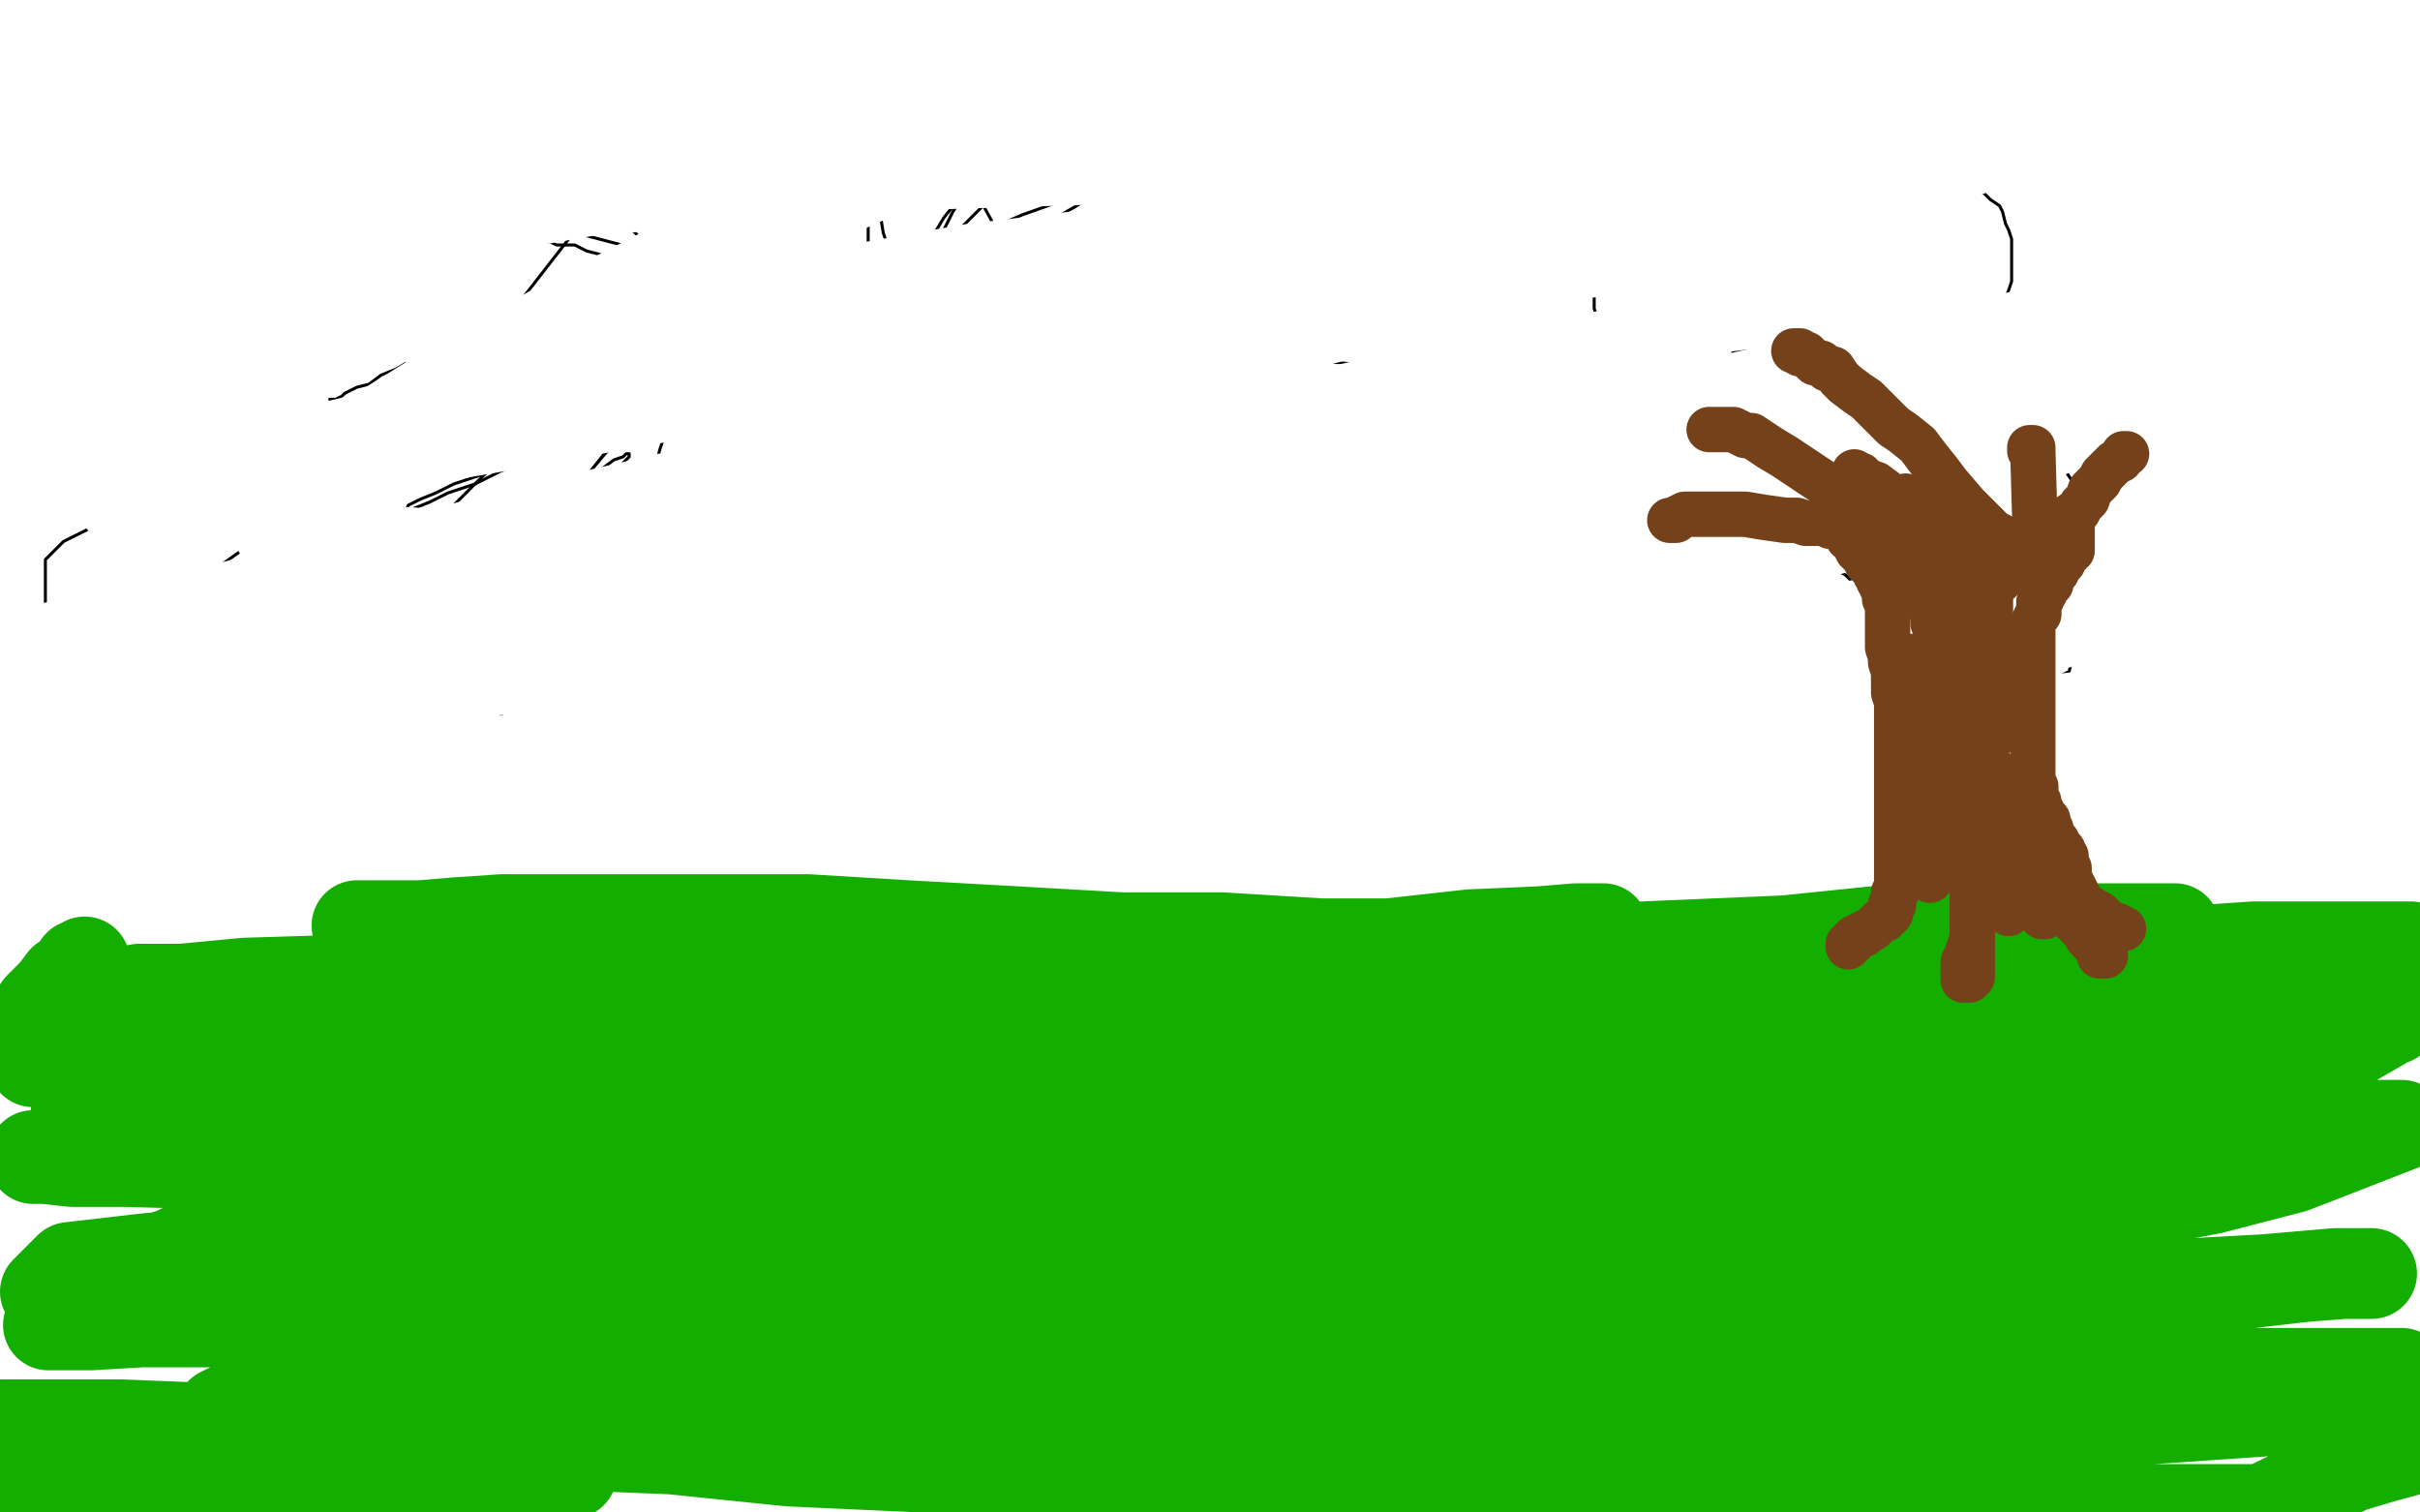 <?xml version="1.0" standalone="no"?>
<!DOCTYPE svg PUBLIC "-//W3C//DTD SVG 1.1//EN"
"http://www.w3.org/Graphics/SVG/1.1/DTD/svg11.dtd">

<svg width="800" height="500" version="1.1" xmlns="http://www.w3.org/2000/svg" xmlns:xlink="http://www.w3.org/1999/xlink" style="stroke-antialiasing: false"><desc>This SVG has been created on https://colorillo.com/</desc><rect x='0' y='0' width='800' height='500' style='fill: rgb(255,255,255); stroke-width:0' /><polyline points="278,118 278,119 278,119 278,120 278,120 278,121 278,121 278,122 278,122 278,123 278,123 278,125 278,125 278,127 278,127 278,129 278,129 279,131 279,131 279,132 279,132 279,135 279,136 279,137 279,138 279,139 279,140" style="fill: none; stroke: #000000; stroke-width: 1; stroke-linejoin: round; stroke-linecap: round; stroke-antialiasing: false; stroke-antialias: 0; opacity: 1.0"/>
<polyline points="296,119 296,120 296,120 296,121 296,121 296,122 296,122 296,123 296,123 296,124 296,124 296,126 296,126 296,127 296,127 296,129 296,129 296,137 296,138 296,139 296,140 296,141 296,142" style="fill: none; stroke: #000000; stroke-width: 1; stroke-linejoin: round; stroke-linecap: round; stroke-antialiasing: false; stroke-antialias: 0; opacity: 1.0"/>
<polyline points="253,152 254,152 254,152 255,152 255,152 256,152 256,152 257,152 257,152 258,152 258,152 261,152 261,152 264,152 264,152 267,152 267,152 271,152 275,152 279,152 283,152 287,152 291,152 294,152 298,152 302,152 306,152 309,152 312,152 315,152 317,152 318,152 319,152 325,152 326,152 327,152 328,152 329,152 329,153 329,154 329,155 329,157 328,158 328,160 328,161 327,171 326,173 326,174 325,175 325,176 324,177 324,178 323,178 323,179 322,180 321,180 320,181 319,182 318,182 317,183 315,183 314,183 313,183 312,183 311,183 309,183 308,183 307,183 306,183 305,183 304,183 303,183 302,183 301,183 299,183 297,183 296,183 294,182 293,182 291,182 283,180 281,179 280,179 280,178 279,178 278,178 277,177 276,176 276,175 275,175 274,174 274,173 273,173 272,172 271,171 270,169 269,169 269,168 268,168 268,167 267,166 267,165 266,165 265,164 264,163 264,162 263,161 262,161 262,160 261,159 260,159 260,158 259,158 258,157 258,156 257,155 257,154 256,154 256,153 253,150 252,150 252,149" style="fill: none; stroke: #000000; stroke-width: 1; stroke-linejoin: round; stroke-linecap: round; stroke-antialiasing: false; stroke-antialias: 0; opacity: 1.0"/>
<polyline points="296,281 296,282 296,282 296,283 296,283 296,285 296,285 296,288 296,288 296,289 296,289 296,291 296,291 296,293 296,293 296,296 296,296 296,298 296,298 295,300 295,300 294,302 294,302 293,303 293,303 293,305 292,305 292,304 292,303 293,301 293,299 294,297 296,295 296,294 298,292 299,290 301,289 302,288 304,287 306,286 307,286 308,286 309,286 311,288 312,290 313,291 314,294 314,296 314,297 314,298 314,299 314,300 314,301 314,302 315,299 317,296 319,295 321,293 324,292 329,290 331,289 333,289 335,289 337,289 339,290 342,292 343,294 344,296 344,298 344,300 344,301 344,302 344,303 343,303 343,304 342,304 342,305 341,305 340,305 339,305" style="fill: none; stroke: #000000; stroke-width: 1; stroke-linejoin: round; stroke-linecap: round; stroke-antialiasing: false; stroke-antialias: 0; opacity: 1.0"/>
<polyline points="374,305 374,306 374,306 373,306 373,306 372,306 372,306 371,306 371,306 369,306 369,306 368,306 368,306 366,306 366,306 364,306 364,306 362,305 362,305 360,305 360,305 359,304 359,304 358,303 357,303 357,302 357,301 357,300 357,298 359,297 359,296 366,288 367,288 369,288 370,288 371,288 373,289 374,292 375,293 375,295 376,297 377,299 377,301 377,302 377,303 377,305 377,306 376,307 375,307 375,308 374,308 373,308 372,308 371,308 370,308 368,306 367,305 366,305 366,304 365,304 365,303 365,302 365,301" style="fill: none; stroke: #000000; stroke-width: 1; stroke-linejoin: round; stroke-linecap: round; stroke-antialiasing: false; stroke-antialias: 0; opacity: 1.0"/>
<polyline points="389,292 389,293 389,293 389,294 389,294 389,302 389,302 389,303 389,303 389,305 389,305 389,306 389,306 389,307 389,307 389,306 389,305 389,303 390,301 391,300 391,299 392,298 393,298 394,297 395,297 396,297 397,297 398,297 399,299 402,301 403,302 404,304 405,306 406,307 406,309 406,311 406,312 406,315 406,314 406,313" style="fill: none; stroke: #000000; stroke-width: 1; stroke-linejoin: round; stroke-linecap: round; stroke-antialiasing: false; stroke-antialias: 0; opacity: 1.0"/>
<polyline points="435,269 435,270 435,270 435,271 435,271 435,272 435,272 435,275 435,275 436,279 436,279 438,284 438,284 438,288 438,288 438,309 438,309" style="fill: none; stroke: #000000; stroke-width: 1; stroke-linejoin: round; stroke-linecap: round; stroke-antialiasing: false; stroke-antialias: 0; opacity: 1.0"/>
<polyline points="427,307 428,307 428,307 429,307 429,307 432,307 432,307 434,307 434,307 436,307 436,307 439,307 439,307 440,307 440,307 442,307 442,307 444,307 444,307 445,307 445,307 446,307 446,307 447,307 447,307 448,307 449,307 450,307 452,307 453,307 454,307" style="fill: none; stroke: #000000; stroke-width: 1; stroke-linejoin: round; stroke-linecap: round; stroke-antialiasing: false; stroke-antialias: 0; opacity: 1.0"/>
<polyline points="458,306 458,307 458,307 458,308 458,308 458,310 458,310 458,313 458,313 458,315 458,315 458,318 458,318 460,320 460,320 461,322 461,322 466,326 467,326 469,326 469,325 470,324 472,323 474,322 475,320 476,320 476,321 476,322 476,324 476,328 476,333 476,339 475,344 474,350 473,354 471,360 468,365 466,368 465,371 462,374 461,375 460,376 459,376 458,376 457,375 455,373 453,370 452,368 451,366 450,364 449,362 449,360 449,358 449,356" style="fill: none; stroke: #000000; stroke-width: 1; stroke-linejoin: round; stroke-linecap: round; stroke-antialiasing: false; stroke-antialias: 0; opacity: 1.0"/>
<polyline points="437,304 436,304 436,304 436,305 436,305 436,306 436,306 436,307 436,307 436,308 436,309 436,310 436,311 436,312 436,314 436,315 436,317 436,318 436,319 436,320 436,321 436,322 436,323 436,324 436,325" style="fill: none; stroke: #000000; stroke-width: 1; stroke-linejoin: round; stroke-linecap: round; stroke-antialiasing: false; stroke-antialias: 0; opacity: 1.0"/>
<polyline points="426,310 428,309 428,309 430,309 430,309 431,309 431,309 432,309 432,309 433,309 433,309 433,308 433,308 434,308 434,308 435,308 435,308 436,308 436,308 437,308 438,308 439,308 440,308 441,308 442,308 443,308 444,308 445,308 446,308 447,308 448,308 449,308 450,308 451,308 452,308 453,308 454,308" style="fill: none; stroke: #000000; stroke-width: 1; stroke-linejoin: round; stroke-linecap: round; stroke-antialiasing: false; stroke-antialias: 0; opacity: 1.0"/>
<polyline points="252,205 253,205 253,205 254,205 254,205 255,205 255,205 256,205 256,205 257,205 257,205 259,205 259,205 260,205 260,205 262,205 262,205 264,205 264,205 267,205 267,205 270,205 270,205 274,205 278,205 282,205 287,204 291,204 295,203 299,203 302,203 305,203 307,203 310,203 313,202 315,202 316,202 318,202 320,201 322,201 324,200 326,200 328,199 330,199 333,198 336,198 338,197 340,196 341,195 343,194 344,193 345,193 347,192 348,190 350,189 351,188 352,186 354,184 359,172 361,167 362,165 363,162 363,159 364,156 365,153 365,148 365,145 365,143 364,139 363,137 361,133 360,129 358,126 355,123 352,117 350,115 348,113 346,110 344,109 342,107 339,105 337,103 335,102 333,101 329,99 326,97 323,96 320,95 316,93 313,93 310,91 307,90 303,89 298,88 294,88 290,88 284,88 280,88 276,88 272,88 269,88 265,88 263,89 260,90 252,95 251,96 249,98 246,99 245,102 243,104 240,107 237,111 235,113 233,117 231,119 229,122 226,126 224,129 223,131 222,134 221,139 220,142 219,146 218,149 217,154 216,158 216,161 216,164 215,167 215,169 215,172 215,174 215,176 215,178 215,180 216,182 216,183 216,186 221,194 223,196 224,198 226,199 227,201 228,202 230,204 232,206 234,208 236,210 238,211 240,212 241,213 242,214 243,214 245,214 247,214 249,215 251,216 253,216 256,216 257,217 259,217 260,217 261,217 262,217 262,216 263,216 264,215 266,214 269,213 271,212 272,210 274,210" style="fill: none; stroke: #000000; stroke-width: 1; stroke-linejoin: round; stroke-linecap: round; stroke-antialiasing: false; stroke-antialias: 0; opacity: 1.0"/>
<polyline points="244,123 243,123 243,123 242,123 242,123 241,123 241,123 240,123 240,123 239,123 239,123 236,123 236,123 233,123 233,123 230,123 230,123 226,123 226,123 223,123 223,123 219,123 219,123 215,123 210,124 207,125 192,132 187,135 184,138 179,142 174,144 168,148 165,153 160,157 155,162 150,167 147,172 143,176 138,183 136,186 133,191 131,195 129,198 129,201 128,203 127,205 127,207 126,209" style="fill: none; stroke: #000000; stroke-width: 1; stroke-linejoin: round; stroke-linecap: round; stroke-antialiasing: false; stroke-antialias: 0; opacity: 1.0"/>
<polyline points="235,113 235,112 235,112 234,112 234,112 223,109 223,109 218,108 218,108 213,108 213,108 207,107 207,107 202,107 202,107 197,107 197,107 191,106 191,106 185,106 185,106 181,106 177,106 174,106 170,106 167,106 164,107 160,108 155,110 151,113 146,114 140,117 136,119 131,122 126,124 122,127 118,128 116,129 114,130 113,131 111,132 110,132 109,132" style="fill: none; stroke: #000000; stroke-width: 1; stroke-linejoin: round; stroke-linecap: round; stroke-antialiasing: false; stroke-antialias: 0; opacity: 1.0"/>
<polyline points="234,106 235,106 235,106 236,106 236,106 236,105 236,105 236,104 236,104 235,104 234,104 233,102 231,101 229,99 224,97 221,95 216,91 212,89 207,88 203,86 198,84 194,83 190,81 186,81 184,81 182,80 181,80 178,80 176,79 174,79 171,79 168,79 166,79 163,79 160,79 158,79 155,80 153,81 151,81 150,81 148,81 141,83 140,83" style="fill: none; stroke: #000000; stroke-width: 1; stroke-linejoin: round; stroke-linecap: round; stroke-antialiasing: false; stroke-antialias: 0; opacity: 1.0"/>
<polyline points="269,96 268,96 268,96 267,96 267,96 267,95 267,95 266,94 266,94 265,93 265,93 263,91 263,91 261,89 261,89 257,85 257,85 253,81 253,81 248,76 240,71 234,66 228,61 222,56 216,51 211,48 208,44 203,42 200,40 196,38 194,37 191,36 189,35 185,33 183,33 181,33 179,32 177,31 175,31 174,30 172,30 171,29 170,29 169,29 168,29" style="fill: none; stroke: #000000; stroke-width: 1; stroke-linejoin: round; stroke-linecap: round; stroke-antialiasing: false; stroke-antialias: 0; opacity: 1.0"/>
<polyline points="287,88 287,87 287,87 287,86 287,86 287,85 287,85 287,82 287,82 287,79 287,79 287,76 287,76 287,70 287,70 288,67 288,67 290,62 290,62 291,57 291,57 294,54 294,54 295,50 295,50 297,46 298,44 301,41 302,40 304,39 305,38 306,38 307,38 307,37 307,36 308,36 308,35" style="fill: none; stroke: #000000; stroke-width: 1; stroke-linejoin: round; stroke-linecap: round; stroke-antialiasing: false; stroke-antialias: 0; opacity: 1.0"/>
<polyline points="311,76 311,77 311,77 311,78 311,78 311,79 311,79 311,80 311,80 311,81 311,81 311,82 311,82 311,83 311,84" style="fill: none; stroke: #000000; stroke-width: 1; stroke-linejoin: round; stroke-linecap: round; stroke-antialiasing: false; stroke-antialias: 0; opacity: 1.0"/>
<polyline points="311,89 311,88 311,88 311,87 311,87 312,85 312,85 312,84 312,84 314,82 314,82 315,78 315,78 321,72 321,72 325,68 325,68 331,65 331,65 336,62 336,62 342,59 347,56 353,53 358,51 364,50 369,50 372,50 375,50 377,50 380,50 381,50 382,50 383,50 384,50 385,50" style="fill: none; stroke: #000000; stroke-width: 1; stroke-linejoin: round; stroke-linecap: round; stroke-antialiasing: false; stroke-antialias: 0; opacity: 1.0"/>
<polyline points="323,95 324,95 324,95 325,93 325,93 327,92 327,92 328,92 328,92 329,91 329,91 330,91 330,91 333,90 333,90 334,88 334,88 337,87 337,87 341,86 341,86 346,84 346,84 352,82 352,82 359,80 359,80 365,78 373,77 380,76 386,75 393,75 399,75 403,75 406,75 408,75 409,75 411,75 413,75 414,75 415,75 416,75 417,75" style="fill: none; stroke: #000000; stroke-width: 1; stroke-linejoin: round; stroke-linecap: round; stroke-antialiasing: false; stroke-antialias: 0; opacity: 1.0"/>
<polyline points="345,104 344,104 344,104 344,105 344,105 345,105 345,105 346,105 346,105 348,104 351,103 355,101 360,100 365,99 370,99 375,98 382,98 389,98 395,98 402,98 409,98 414,98 419,98 422,99 425,100 426,101 428,101 429,101 430,101 431,101 432,101 433,101 434,101" style="fill: none; stroke: #000000; stroke-width: 1; stroke-linejoin: round; stroke-linecap: round; stroke-antialiasing: false; stroke-antialias: 0; opacity: 1.0"/>
<polyline points="355,115 356,115 356,115 358,115 358,115 361,115 361,115 367,115 367,115 375,115 375,115 384,115 384,115 396,116 396,116 408,117 408,117 419,118 419,118 431,119 431,119 444,120 444,120 456,122 456,122 467,122 467,122 478,123 487,124 495,126 502,128 507,130 511,130 513,131 513,132" style="fill: none; stroke: #000000; stroke-width: 1; stroke-linejoin: round; stroke-linecap: round; stroke-antialiasing: false; stroke-antialias: 0; opacity: 1.0"/>
<polyline points="358,124 359,124 359,124 361,124 361,124 364,124 364,124 367,124 367,124 371,125 371,125 376,125 376,125 382,125 382,125 390,126 390,126 397,126 397,126 405,128 405,128 415,129 415,129 425,131 425,131 435,134 435,134 442,136 449,138 456,141 460,143 464,144 467,145 469,147" style="fill: none; stroke: #000000; stroke-width: 1; stroke-linejoin: round; stroke-linecap: round; stroke-antialiasing: false; stroke-antialias: 0; opacity: 1.0"/>
<polyline points="355,121 356,121 356,121 357,121 357,121 360,121 360,121 362,121 362,121 366,122 366,122 372,123 372,123 377,124 377,124 384,125 384,125 392,126 392,126 399,127 399,127 403,128 403,128 408,128 408,128 410,128 412,128 411,128 410,128 409,127 406,125 401,122 397,121 391,118 385,116 380,113 376,112 373,110 370,110 367,109 365,109 365,108 364,108 364,107 365,107 366,106 369,105 372,105 377,104 381,103 386,102 390,102 393,102 395,102 396,102 395,102 394,102 393,102 392,102 388,102 382,102 376,102 369,102 360,102 340,101 340,100 341,98 344,97 348,96 351,93 357,90 364,87 371,84 378,82 383,80 387,79 390,79 389,79 388,79 386,79 382,80 378,82 371,84 364,85 356,86 349,87 342,88 334,88 327,88 320,88 316,88 314,88 314,87 314,86 315,86 317,83 321,81 325,78 331,74 338,71 369,60 370,60 369,60 366,61 362,64 356,68 349,72 342,76 333,80 325,83 318,85 312,87 308,87 305,87 304,87 304,86 304,85 305,83 306,80 309,77 312,72 316,67 318,63 321,59 324,56 325,53 326,52 326,51 326,52 325,52 324,54 322,58 319,64 315,70 312,76 307,82 303,86 300,89 298,89 296,89 296,88 295,87 294,85 293,80 292,77 291,71 290,67 288,61 286,56 284,50 283,47 283,45 282,43 281,43 281,44 280,46 278,50 277,54 276,62 276,68 275,71 275,74 275,73 275,72 275,71 275,69 269,58 267,55 264,52 263,50 261,49 259,49 258,48 257,48 256,48 255,49 254,51 254,54 254,57 254,61 254,64 255,68 257,71 258,74 260,76 261,77 263,79 264,79 265,80 266,81 266,80 266,79 265,78 264,75 262,72 259,68 254,63 248,59 242,55 235,52 224,49 217,47 209,46 201,46 194,46 181,46 182,46 184,47 189,49 193,51 199,53 206,55 215,58 223,60 233,62 242,64 249,66 255,68 258,70 259,70 258,70 257,70 255,70 252,70 248,70 241,70 233,70 223,70 213,70 202,70 193,70 184,70 177,70 170,70 166,70 164,70 165,70 168,72 172,72 179,74 236,89 248,91 256,94 266,96 272,98 273,100 274,100 273,100 272,100 270,100 267,100 264,100 258,100 252,100 245,100 234,100 226,100 217,101 207,102 199,103 194,104 189,105 188,107 187,107 188,107 190,107 194,107 199,107 206,107 211,107 218,107 223,107 228,107 230,107 231,107 232,107 231,107 230,108 228,108 195,121 184,124 175,127 165,130 157,133 150,136 144,138 140,141 138,141 139,141 141,140 145,138 151,136 156,133 163,131 171,129 178,127 185,125 190,124 196,123 200,123 202,123 203,123 202,123 202,124 199,126 198,129 193,134 187,138 180,143 174,147 166,153 159,157 150,160 144,163 139,165 135,167 134,169 133,169 133,170 134,170 135,170 137,168 142,166 148,163 157,160 165,156 174,152 182,148 191,144 198,141 205,138 211,135 214,134 216,133 215,133 215,134 214,134 213,137 209,141 205,145 200,150 195,156 188,162 182,167 175,172 171,176 165,180 161,182 159,185 158,185 159,185 160,183 163,181 168,178 171,174 175,171 180,167 185,163 189,160 195,156 199,155 203,152 206,151 207,150 208,150 208,151 206,153 205,156 202,160 199,163 196,167 192,171 190,173 187,175 183,176 182,178 181,178 181,177 181,176 182,174 185,169 187,165 191,161 195,156 199,151 202,147 206,144 210,140 212,138 214,136 216,134" style="fill: none; stroke: #000000; stroke-width: 1; stroke-linejoin: round; stroke-linecap: round; stroke-antialiasing: false; stroke-antialias: 0; opacity: 1.0"/>
<polyline points="386,261 386,260 386,260 386,259 386,259 386,258 386,258 386,256 386,256 386,253 386,253 386,249 386,249 385,245 385,245 384,241 384,241 383,236 383,236 381,232 381,232 380,230 380,230 380,227 380,227 378,225 377,224 375,222 374,221 372,220 368,219 366,217 363,215 360,215 358,213 355,212 354,211 354,210 353,210 352,210 352,211" style="fill: none; stroke: #000000; stroke-width: 1; stroke-linejoin: round; stroke-linecap: round; stroke-antialiasing: false; stroke-antialias: 0; opacity: 1.0"/>
<polyline points="348,226 347,226 347,226 347,225 347,225 347,224 347,224 347,223 347,223 347,222 347,222 347,221 347,221 347,220 347,220 347,219 347,219 347,218 347,218 346,216 346,216 346,213 346,213 345,210 344,208 343,206 343,205 343,203 342,203 342,202 342,201 343,201 344,201 346,201 348,201 349,201 351,201 354,201 356,201 358,201 360,201 362,201 364,201 365,202 366,202 367,202 368,202 369,202 369,203 368,203 366,204 364,206 363,207 361,209 359,210 357,212 356,213 354,214 352,215 351,216 350,217 349,218 348,218 348,219 347,219 346,219 346,220 346,221 346,222 345,222" style="fill: none; stroke: #000000; stroke-width: 1; stroke-linejoin: round; stroke-linecap: round; stroke-antialiasing: false; stroke-antialias: 0; opacity: 1.0"/>
<polyline points="588,287 588,286 588,286 588,285 588,285 587,285 587,285 586,284 586,284 584,282 584,282 582,280 582,280 579,277 579,277 577,274 577,274 576,272 576,272 574,269 574,269 573,266 573,266 571,262 571,262 571,258 571,255 571,252 571,249 573,247 574,244 577,242 580,240 583,237 588,235 591,233 596,231 600,229 605,226 610,225 614,223 618,220 622,218 627,216 631,213 635,210 638,208 641,205 643,203 646,199 648,197 650,194 651,191 653,187 655,184 655,181 655,179 655,177 655,175 655,173 655,170 654,168 653,166 651,163 650,160 649,158 648,156 645,154 644,153 643,152 642,152 641,151 640,151 637,151 636,151 633,151 630,151 627,152 625,153 622,154 619,155 616,156 615,157 613,158 611,159 610,159 609,160 607,161 606,161 606,162 605,163 604,163 604,164 604,165 603,167 602,168 601,169 601,171 600,173 600,175 600,176 600,178 601,181 602,182 604,185 606,188 610,190 613,193 617,194 620,196 623,198 628,200 632,201 637,203 640,204 644,206 647,207 651,208 653,209 656,211 658,212 662,215 665,217 669,221 673,226 675,229 678,232 680,236 682,240 682,243 682,246 682,249 680,251 679,252 677,254 675,255 673,256 670,258 665,258 662,258 658,258 653,258 647,258 642,258 636,256 631,255 623,252 618,250 609,247 603,244 596,240 592,238 588,235 586,233 584,231 583,228 582,227 582,225 582,222 582,220 582,217 582,214 584,211 585,207 586,204 587,200 589,195 590,189 590,184 589,173 587,168 584,161 580,157 577,152 572,147 569,143 564,138 558,134 553,129 547,124 541,120 536,115 532,111 529,107 528,105 527,102 527,100 527,98 527,95 528,93 529,91 532,89 535,85 540,81 545,77 551,73 557,70 563,66 570,62 577,59 583,56 590,54 596,52 603,50 607,49 612,49 617,49 620,49 624,50 627,51 632,52 635,53 639,55 643,57 646,59 651,60 654,63 656,64 658,66 661,68 662,70 663,74 664,76 665,79 665,82 665,85 665,89 665,93 664,96 662,101 660,104 658,107 656,110 653,111 651,113 648,114 645,115 641,116 637,116 633,116 627,116 622,116 618,116 612,116 605,116 600,116 592,116 585,116 578,116 570,117 563,117 555,119 548,120 543,121 539,123 536,125 532,126 529,128 527,130 524,132 522,133 520,136 518,138 516,140 515,142 514,145 514,146 513,148 513,150 513,152 513,155 513,157 513,159 513,162 513,165 513,169 514,172 516,175 518,178 519,179 522,181 524,181 526,181 529,181 531,181 534,181 537,181 542,180 547,178 553,175 560,172 566,169 573,166 579,163 586,160 591,156 595,153 599,151 602,149 604,147 608,145 610,143 612,140 616,138 617,135 620,134 621,133 622,132 625,131 626,130 629,130 631,129 633,129 636,129 639,129 642,129 645,129 648,130 651,131 654,132 657,134 661,136 665,138 669,140 672,143 676,146 678,149 681,152 683,156 685,159 687,162 687,165 688,168 688,174 688,177 689,181 690,186 691,189 692,192 692,194 692,196 692,198 692,201 692,203 692,206 692,208 690,211 689,213 687,216 685,218 684,222 682,223 679,225 676,226 672,227 666,228 659,228 651,228 642,228 633,229 628,229 625,231 624,232 623,234 622,236 621,238 621,240 621,243 621,245 621,248 621,251 623,254 624,256 625,259 627,264 628,268 631,273 633,279 635,283 639,288 642,293 646,297 648,300 652,303 654,304 656,306 659,307 662,309 665,310 669,312 673,314 677,316 681,318 683,320 684,322 686,323 687,326 688,328 689,330 690,333 690,335 690,338 689,341 687,344 687,346 684,348 682,350 680,351 676,353 672,354 668,356 661,358 655,360 650,362 647,364 644,365 642,367 640,367 639,367" style="fill: none; stroke: #000000; stroke-width: 1; stroke-linejoin: round; stroke-linecap: round; stroke-antialiasing: false; stroke-antialias: 0; opacity: 1.0"/>
<polyline points="45,424 45,425 45,425 45,424 45,424 45,423 45,423 45,422 45,422 46,419 46,419 47,417 47,417 48,414 48,414 50,411 50,411 51,408 52,404 54,401 55,399 55,397 56,395 57,395 57,394 57,395 59,397 60,398 61,400 62,402 63,403 64,405 66,408 67,410 67,411 68,413 69,415 69,416 70,417 71,419 72,419 73,420 73,421 74,421 74,422 74,423 75,423" style="fill: none; stroke: #000000; stroke-width: 1; stroke-linejoin: round; stroke-linecap: round; stroke-antialiasing: false; stroke-antialias: 0; opacity: 1.0"/>
<polyline points="55,392 55,391 55,391 55,389 55,389 55,388 55,388 55,387 55,387 55,385 55,385 55,382 55,382 55,379 55,379 55,375 55,375 55,371 55,371 55,367 55,367 55,364 55,364 55,361 55,361 54,359 54,357 54,356 54,355" style="fill: none; stroke: #000000; stroke-width: 1; stroke-linejoin: round; stroke-linecap: round; stroke-antialiasing: false; stroke-antialias: 0; opacity: 1.0"/>
<polyline points="39,352 40,352 40,352 41,352 41,352 42,352 42,352 44,352 44,352 47,352 47,352 49,352 49,352 52,352 52,352 55,352 55,352 58,352 58,352 63,353 63,353 66,353 66,353 69,353 69,353 71,353 71,353 73,353 74,353 75,353 76,353 77,353 78,353 77,353" style="fill: none; stroke: #000000; stroke-width: 1; stroke-linejoin: round; stroke-linecap: round; stroke-antialiasing: false; stroke-antialias: 0; opacity: 1.0"/>
<polyline points="51,346 51,344 51,344 45,308 47,307 48,307 50,307 52,307 54,307 56,307 58,307 60,307 62,308 64,309 66,310 67,312 69,313 70,314 72,316 72,317 74,319 74,320 75,321 76,322 76,323 76,324 76,325 76,326 76,328 76,330 76,331 76,333 75,334 74,337 73,338 73,339 72,341 71,342 71,343 69,345 68,347 67,347 66,347 65,347 64,347 63,347 62,347 59,347 57,347 55,347 54,347 51,347 49,346 46,345 45,345 44,345 44,344 44,343" style="fill: none; stroke: #000000; stroke-width: 1; stroke-linejoin: round; stroke-linecap: round; stroke-antialiasing: false; stroke-antialias: 0; opacity: 1.0"/>
<polyline points="54,330 55,330 55,330 56,330 56,330 57,330 57,330 58,330 58,330 59,330 59,330 60,330 60,330 61,330 61,330 62,330 62,330 63,330 63,330 64,330 65,330 66,330 67,330 68,330 69,330 68,330" style="fill: none; stroke: #000000; stroke-width: 1; stroke-linejoin: round; stroke-linecap: round; stroke-antialiasing: false; stroke-antialias: 0; opacity: 1.0"/>
<polyline points="56,320 57,320 57,320 58,320 58,320" style="fill: none; stroke: #000000; stroke-width: 1; stroke-linejoin: round; stroke-linecap: round; stroke-antialiasing: false; stroke-antialias: 0; opacity: 1.0"/>
<circle cx="65.5" cy="320.5" r="0" style="fill: #000000; stroke-antialiasing: false; stroke-antialias: 0; opacity: 1.0"/>
<polyline points="64,321 64,320 64,320 63,320 63,320 63,319 63,319 62,319 62,319 62,318 62,318 62,317 62,317 63,317 63,317 64,317" style="fill: none; stroke: #000000; stroke-width: 1; stroke-linejoin: round; stroke-linecap: round; stroke-antialiasing: false; stroke-antialias: 0; opacity: 1.0"/>
<polyline points="45,309 45,308 45,308 45,307 45,307 45,306 45,306 45,305 45,305 45,304 45,304 45,302 45,302 45,301 45,301 45,300 45,300 45,299 45,299 45,297 45,297 45,296 45,295 45,294 46,294 46,293 47,293 47,292 48,292 48,291 49,291 50,291 51,291 52,291 54,291 54,292 55,292 57,292 58,293 59,293 60,294 61,295 62,296 63,297 64,298 64,299 65,299 65,300 66,301 67,302 67,303 67,304 67,305 67,306 67,307 67,308" style="fill: none; stroke: #000000; stroke-width: 1; stroke-linejoin: round; stroke-linecap: round; stroke-antialiasing: false; stroke-antialias: 0; opacity: 1.0"/>
<polyline points="65,308 66,308 66,308 67,308 67,308 68,308 68,308 69,308 69,308 70,308 70,308 71,308 71,308 73,308 73,308 74,308 74,308 76,308 77,308 78,308 79,308 80,308 81,308 81,309 82,309 82,310 82,311 82,312 81,312 80,313 79,313 78,313 77,314 75,314 74,314 73,314 72,314 71,314 70,314 69,314 68,314 67,314" style="fill: none; stroke: #000000; stroke-width: 1; stroke-linejoin: round; stroke-linecap: round; stroke-antialiasing: false; stroke-antialias: 0; opacity: 1.0"/>
<polyline points="53,318 54,318 54,318 58,318 58,318 57,321 56,321 56,322" style="fill: none; stroke: #000000; stroke-width: 1; stroke-linejoin: round; stroke-linecap: round; stroke-antialiasing: false; stroke-antialias: 0; opacity: 1.0"/>
<polyline points="42,352 42,351 42,351 41,351 41,351 40,350 40,350 40,349 40,349 39,348 39,348 37,347 37,347 36,345 36,345 34,343 34,343 33,341 33,341 30,338 30,338 28,336 28,336 25,333 25,333 23,330 23,330 21,327 19,325 17,322 16,321 15,319 14,318" style="fill: none; stroke: #000000; stroke-width: 1; stroke-linejoin: round; stroke-linecap: round; stroke-antialiasing: false; stroke-antialias: 0; opacity: 1.0"/>
<polyline points="74,354 74,353 74,353 74,352 74,352 76,350 76,350 78,349 78,349 80,346 80,346 82,344 82,344 85,341 85,341 88,337 88,337 91,334 91,334 95,330 95,330 100,325 100,325 103,322 103,322 107,318 107,318 109,316 113,314 114,313 115,313 114,313" style="fill: none; stroke: #000000; stroke-width: 1; stroke-linejoin: round; stroke-linecap: round; stroke-antialiasing: false; stroke-antialias: 0; opacity: 1.0"/>
<polyline points="56,372 56,371 56,371 56,370 56,370 55,369 55,369 55,368 55,368 55,366 55,366 55,365 55,365 55,363 55,363 55,361 55,361 55,359 55,359 55,358 55,358 55,357 55,357 55,355 55,355 55,354" style="fill: none; stroke: #000000; stroke-width: 1; stroke-linejoin: round; stroke-linecap: round; stroke-antialiasing: false; stroke-antialias: 0; opacity: 1.0"/>
<polyline points="263,259 262,259 262,259 261,259 261,259 258,259 258,259 254,259 254,259 249,258 249,258 241,258 234,258 226,258 218,259 210,260 204,261 198,264 193,267 190,270 186,272 184,276 182,279 181,282 180,286 179,290 179,294 178,298 178,303 178,307 178,311 178,315 178,318 178,322 178,325 178,328 179,331 180,334 181,338 183,341 184,344 186,347 188,350 189,353 191,355 192,357 194,360 195,362 197,364 198,366 199,368 200,370 200,371 200,373 200,374 199,375 198,376 195,376" style="fill: none; stroke: #000000; stroke-width: 1; stroke-linejoin: round; stroke-linecap: round; stroke-antialiasing: false; stroke-antialias: 0; opacity: 1.0"/>
<polyline points="105,361 103,357 103,357 103,354 103,354 102,351 102,351 102,347 102,347 102,341 102,341 103,335 103,335 107,326 107,326 111,318 111,318 115,309 115,309 121,299 121,299 127,289 127,289 134,281 134,281 140,271 140,271 148,262 153,255 160,247 164,240 167,234 169,227 170,220 170,215 170,209 169,204 168,198 164,192 161,189 156,184 152,180 147,177 141,174 135,171 128,169 121,168 113,167 105,167 97,165 88,165 80,165 71,166 63,167 55,169 46,170 38,172 31,174 25,177 21,179 17,183 15,185 15,188 15,193 15,196 15,200 18,202 21,205 24,206 30,207 35,207 45,203 55,199 70,189 84,179 109,160 126,146 141,132 159,114 174,97 188,79 201,63 212,50 221,40 230,31 238,23 245,17 251,12 257,8 262,6 265,6 267,6 271,6 274,9 279,13 286,19 296,29 306,41 318,55 330,77 340,97 348,115 353,132 356,147 357,160 357,171 354,179 351,184 347,186 342,186 335,182 325,175 308,163 285,147 263,127 234,101 205,72 181,46 152,17" style="fill: none; stroke: #000000; stroke-width: 1; stroke-linejoin: round; stroke-linecap: round; stroke-antialiasing: false; stroke-antialias: 0; opacity: 1.0"/>
<polyline points="268,192 270,190 270,190 269,190 269,190 268,190 268,190 266,189 266,189 259,189 259,189 248,187 248,187 230,187 230,187 211,187 211,187 178,187 178,187 155,184 155,184 125,182 125,182 107,181 107,181 96,177 92,175 91,173 91,171 96,166 108,154 130,140 159,122 196,102 233,83 275,64 311,48 342,36 362,29 373,25 378,23 377,23 376,23 371,24 359,29 337,34 305,42 265,52 217,59 172,67 124,74 82,80 54,83 42,84 40,84 42,82 180,35 247,14 416,18 21,55 23,54 30,51 58,44 98,35 162,20 224,6 181,48 31,81 40,79 59,77 101,71 156,66 219,61 285,55 350,53 410,51 459,49 495,49 514,49 525,51 527,51 526,52 523,53 513,57 496,62 461,69 422,76 371,83 321,89 276,97 231,104 194,111 165,116 153,119 149,121 150,121 154,121 169,118 208,113 250,109 316,103 377,95 448,89 500,83 556,75 579,72 597,69 601,69 600,69 599,69 593,69 573,75 536,82 483,89 420,100 351,110 285,118 218,127 155,137 104,149 69,156 57,160 56,161 57,161 62,161 75,157 101,152 149,142 210,128 285,110 366,93 441,78 513,61 574,51 619,43 655,40 673,39 678,39 678,40 676,41 667,44 645,52 604,63 543,76 471,91 394,103 316,116 242,127 170,140 112,150 72,155 48,161 41,164 40,165 41,165 47,164 62,160 97,153 142,142 209,127 268,115 337,102 388,93 447,80 481,75 512,70 524,70 528,70 525,71 516,77 496,86 463,99 401,115 344,131 271,153 198,170 129,187 67,203 13,215 33,217 97,205 172,190 250,174 325,160 558,112 557,112 551,114 533,120 490,131 436,145 369,162 294,179 216,196 146,213 79,232 28,246 13,253 72,239 152,224 243,204 673,110 678,109 677,109 676,109 665,113 639,122 593,135 523,157 458,176 375,198 307,214 229,236 173,250 116,266 86,275 68,283 66,284 67,285 74,285 95,282 135,275 199,260 276,245 357,225 435,208 502,187 562,171 613,157 645,148 667,143 677,142 679,142 678,142 677,143 669,147 658,153 634,163 598,178 549,193 487,210 422,226 358,243 296,258 242,269 199,281 170,287 158,291 155,291 159,291 174,287 214,280 275,267 349,257 432,242 509,229 590,211 646,201 694,192 728,187 748,184 756,184 755,184 754,184 743,189 721,196 657,212 595,229 501,247 421,264 325,282 244,297 162,312 108,324 57,336 38,342 30,346 31,346 39,346 56,342 107,332 176,317 253,307 336,291 418,278 496,265 562,255 615,247 660,240 688,237 699,237 697,237 691,239 673,246 632,259 576,271 512,285 437,298 362,311 290,323 227,334 179,341 148,346 132,349 129,349 131,348 142,344 167,337 208,326 261,316 322,306 383,296 436,288 486,282 528,278 555,278 568,278 570,278 569,279 566,280 555,283 533,290 488,300 443,309 385,317 321,327 257,336 204,346 164,355 137,361 128,363 126,364 129,364 141,363 165,357 204,352 270,343 334,335 400,327 461,317 511,309 556,302 585,297 603,294 607,294 606,294 601,295 582,299 537,308 468,317 380,330 287,343 199,359 122,374 63,384 20,393 42,392 491,341 530,336 558,334 570,334 573,334 571,335 563,338 544,343 504,350 448,360 379,370 297,379 215,388 130,401 66,411 2,421 11,417 75,407 182,387 269,373 374,353 690,303 689,303 685,304 674,307 649,313 609,322 556,330 503,338 445,346 389,356 344,365 307,372 282,378 273,380 271,381 275,381 288,381 315,376 370,370 433,362 497,354 555,348 610,342 658,334 697,329 717,328 727,327 729,327 728,327 727,327 719,330 704,333 671,342 629,351 581,361 530,369 485,376 443,383 408,392 387,396 375,400 370,402 371,402 373,401 384,396 402,393 431,388 465,381 507,376 549,368 589,361 629,354 652,351 665,350 672,349 671,349 670,349 663,349 648,353 622,356 591,361 552,364 513,368 477,370 452,371 437,372 429,372 433,369 445,364 465,356 501,343 544,332 590,318 631,305 669,295 694,285 708,280 716,277 715,277 714,277 708,277 696,281 673,285 640,294 592,303 547,311 500,316 455,324 414,327 379,333 352,334 338,334 329,334 327,334 327,333 327,332 330,329 340,325 352,321 370,316 402,307 439,300 476,295 507,291 529,290 535,289 536,289 534,289 531,289 520,291 507,295 477,302 448,309 400,318 358,326 305,336 265,341 215,349 181,352 153,355 141,355 136,355 135,354 135,353 135,351 137,347 142,341 148,335 154,330 162,322 169,316 175,311 180,307 184,305 185,304 186,304 186,303 185,303 184,304 181,308 176,313 169,319 160,327 149,333 136,340 124,346 110,352 91,356 74,357 59,358 46,356 36,353 30,350 26,345 25,342 25,337 25,330 26,325 31,319 36,315 42,311 48,307 53,307 57,306 60,306 62,306 64,308 68,310 69,312 70,316 70,320 70,323 69,326 67,328 66,329 65,331 64,331 64,330 63,329 61,327 59,323 55,317 51,311 48,307 48,304 46,303 46,302 46,303 45,304 44,308 43,316 40,326 36,334 30,342 25,348 21,351 15,353 12,353 10,353 10,352 10,351 10,349 11,344 13,335 17,324 20,314 23,304 27,296 30,289 32,283 33,277" style="fill: none; stroke: #ffffff; stroke-width: 30; stroke-linejoin: round; stroke-linecap: round; stroke-antialiasing: false; stroke-antialias: 0; opacity: 1.0"/>
<polyline points="24,337 21,337 21,337 18,338 18,338 15,339 15,339 12,340 12,340 10,340 10,340 8,340 8,340 7,341 7,341 7,340 8,338 11,337 13,333 15,331 18,328 21,324 24,322 26,319 28,319 28,318 28,319 28,322 26,324 25,328 23,332 20,336 17,341 15,344 13,348 12,349 11,351 11,350 12,349 16,347 22,343 27,339 33,336 37,333 42,330 44,329 46,328 46,329 45,329 44,331 41,334 39,338 36,340 33,344 30,347 27,351 25,353 24,355 24,356 25,355 28,353 32,351 37,348 43,344 49,340 54,337 60,334 66,331 71,329 74,329 77,329 76,329 75,330 73,332 68,337 62,341 56,345 51,350 45,355 38,359 33,363 28,366 26,367 25,369 26,368 28,367 31,364 37,360 43,357 50,353 57,350 66,347 74,344 81,342 87,340 92,339 96,338 97,338 96,338 96,339 93,341 89,343 83,349 77,353 72,357 65,363 59,367 54,372 49,375 46,378 43,380 41,382 40,382 40,381 40,380 42,377 46,373 51,368 60,361 70,355 81,349 93,343 106,338 118,336 129,333 137,332 140,332 141,332 141,333 140,334 136,338 131,343 123,349 112,354 99,359 88,364 76,368 61,371 51,374 42,376 37,377 36,377 40,377 52,375 77,371 105,366 143,359 177,354 219,345 254,340 299,332 333,327 378,320 417,316 450,313 486,309 509,308 521,307 528,307 530,307 529,307 528,307 522,308 516,309 505,310 493,311 478,311 462,312 437,312 404,310 371,310 336,308 300,306 267,304 234,304 209,304 185,304 166,304 151,305 139,306 128,306 122,306 119,306 118,306 119,306 122,306 127,306 136,306 148,306 165,307 190,308 221,311 252,315 288,316 321,320 354,321 388,323 423,323 450,323 473,324 495,324 508,324 514,324 517,324 516,324 514,324 509,324 496,324 482,324 462,324 432,324 402,322 359,322 315,322 272,322 220,323 174,323 135,324 100,326 75,327 55,329 40,330 31,330 24,330 22,330 21,330 22,330 24,329 28,329 35,329 46,327 60,327 81,325 114,324 152,322 198,322 250,320 310,320 372,317 432,317 489,315 543,313 590,311 629,307 661,307 680,307 695,307 706,307 712,307 716,307 719,307 719,308 717,308 715,308 710,309 700,310 687,311 669,312 638,314 592,316 548,318 493,322 430,326 378,328 318,332 272,334 228,337 192,337 178,338 172,339 174,339 182,339 204,339 240,337 292,335 346,335 409,330 475,326 537,324 597,320 652,318 701,316 745,313 778,313 797,313 773,328 734,333 687,337 632,339 578,341 520,344 463,346 225,357 228,357 237,357 259,357 300,357 357,355 422,355 492,355 562,355 633,355 703,352 755,351 477,369 401,373 346,377 280,381 239,385 197,388 172,391 161,392 186,394 222,392 271,390 328,390 388,388 451,385 513,383 571,380 620,378 661,376 691,374 708,374 716,375 717,375 717,376 713,376 701,380 678,384 636,386 584,389 524,391 456,396 386,398 318,400 252,404 190,406 140,410 99,411 74,413 61,414 55,415 56,415 60,413 72,411 93,408 129,406 178,405 233,403 295,399 348,395 402,393 457,389 499,385 535,382 565,380 578,380 584,380 583,380 579,380 562,380 527,381 486,381 418,381 356,381 294,381 232,381 178,381 131,382 96,382 71,382 61,383 56,383 57,383 62,382 76,379 99,377 140,373 190,367 245,365 299,361 352,356 399,352 435,348 460,347 475,346 480,346 478,346 472,347 457,351 428,356 391,359 342,363 287,367 230,371 175,373 126,375 88,375 57,376 41,376 33,376 32,376 34,375 42,373 60,369 91,364 141,357 183,351 233,345 281,340 320,332 354,327 367,324 375,322 376,322 375,322 372,322 366,323 353,326 326,330 297,335 252,340 208,344 172,346 131,347 92,349 71,349 59,349 55,349 57,349 63,348 77,346 99,345 137,343 181,342 230,342 279,342 328,340 369,340 401,340 424,341 433,342 435,343 434,343 431,344 423,346 406,348 377,353 335,357 291,360 242,362 196,364 146,368 105,370 69,373 40,378 22,381 14,382 11,382 11,383 15,383 24,384 42,384 78,385 119,387 168,389 214,389 261,390 302,392 343,392 365,392 382,390 390,390 391,390 390,390 386,390 376,390 355,392 316,394 272,398 228,399 173,405 129,409 85,413 49,416 23,419 15,427 43,426 327,425 349,426 360,427 366,429 366,430 363,431 356,434 345,436 328,439 300,442 269,445 232,448 194,450 160,454 132,457 109,460 95,461 88,462 89,462 92,462 103,459 126,457 165,451 215,447 269,444 324,440 374,436 423,432 471,426 502,421 525,420 539,419 543,419 542,419 541,419 538,419 523,422 499,426 458,430 411,431 354,433 302,435 237,437 185,437 126,437 80,437 47,437 30,438 18,438 16,438 17,438 24,436 33,434 50,430 82,425 119,420 163,416 207,412 252,407 293,403 335,399 371,396 396,396 412,396 423,396 425,397 425,398 422,401 414,406 401,412 382,417 354,425 320,432 281,437 241,442 202,448 165,453 128,458 103,461 85,464 75,466 73,467 74,467 76,467 86,466 100,464 127,463 166,460 209,458 256,454 303,450 342,447 378,445 403,443 420,443 429,443 432,443 432,444 431,444 427,446 417,450 405,452 381,455 353,457 314,458 281,460 243,462 202,462 164,462 136,463 112,463 97,463 88,463 82,463 84,463 91,462 108,460 136,459 179,459 230,459 287,459 344,459 401,457 453,453 491,453 517,451 527,450 530,450 529,450 528,450 521,451 508,454 486,455 450,457 409,458 365,458 325,458 286,459 253,459 228,460 210,463 197,464 188,465 182,466 179,466 177,467 176,468 176,469 177,469 180,470 189,471 202,473 221,476 252,479 280,480 316,484 338,485 360,485 380,486 392,486 399,486 401,486 400,486 399,486 396,486 384,487 368,487 343,487 305,485 261,483 222,479 173,477 132,476 96,474 65,472 40,471 24,471 10,471 1,471 1,472 8,473 17,474 28,476 41,477 58,478 176,483 184,484 189,486 189,487 188,487 184,488 176,490 164,492 145,495 123,495 93,496 60,496 27,496 3,496 15,487 54,484 109,478 172,474 237,470 313,467 373,465 592,461 601,462 603,464 602,464 601,464 599,465 590,468 578,470 565,472 544,474 516,477 486,477 450,478 412,480 376,480 346,480 321,481 308,481 300,481 299,481 303,481 312,479 331,477 361,475 400,472 447,470 494,466 545,464 598,460 649,460 696,458 740,454 772,454 794,454 793,456 772,457 737,459 696,459 647,457 595,455 402,448 401,447 404,447 412,446 431,443 464,441 508,440 562,438 604,436 653,432 695,428 736,425 762,422 775,421 783,421 784,421 783,421 780,421 772,421 749,423 713,425 670,425 619,425 567,425 516,425 464,425 421,425 385,423 363,423 353,421 349,421 350,420 357,418 369,415 392,411 425,409 461,406 502,404 541,400 578,397 608,395 630,395 645,393 653,393 655,393 655,394 653,394 646,397 633,401 606,405 566,410 517,414 465,416 411,416 364,417 326,419 301,419 289,419 287,419 290,419 299,417 315,413 346,408 391,403 433,397 490,391 532,386 577,380 616,375 658,369 685,365 708,362 722,361 728,361 729,361 728,361 722,363 710,366 691,371 654,377 623,380 584,383 554,385 523,388 505,390 497,391 496,391 499,391 509,388 529,382 561,376 601,368 646,359 683,352 715,345 741,342 764,339 779,337 789,337 791,337 790,337 787,339 780,343 770,349 756,355 733,363 706,371 674,377 640,384 603,390 575,393 557,395 545,398 540,399 542,399 548,397 562,394 582,393 613,390 647,387 686,381 728,378 756,374 779,372 794,372 758,386 731,393 694,400 662,407 622,414 588,421 528,428 532,426 543,421 559,416 580,412 606,407 635,403 661,400 681,398 693,397 700,397 701,397 700,397 699,397 696,399 686,402 674,406 654,412 633,416 607,421 580,427 553,433 531,439 515,444 507,446 504,448 506,449 517,450 539,450 583,451 640,453 695,455 749,457 795,457 770,465 712,469 655,471 595,473 393,482 393,483 397,485 405,486 423,487 446,489 484,490 518,492 559,496 595,497 619,497 645,498 659,498 669,499 672,499 671,499 669,499 749,499 750,499 750,498 777,485 787,482 798,479 786,479 768,479" style="fill: none; stroke: #14ae00; stroke-width: 30; stroke-linejoin: round; stroke-linecap: round; stroke-antialiasing: false; stroke-antialias: 0; opacity: 1.0"/>
<polyline points="611,313 611,312 611,312 612,312 612,312 612,311 612,311 613,311 613,311 613,310 613,310 615,309 615,309 616,309 616,309 617,308 617,308 619,307 619,307 620,306 620,306 622,304 622,304 623,304 623,304 624,303 625,302 625,301 625,299 626,299 626,298 626,297 626,296 626,295 627,295 627,293 627,292 627,291 627,290 627,289 627,288 627,286 627,285 627,283 627,281 627,279 627,277 627,276 627,273 627,272 627,271 627,270 627,268 627,267 627,266 627,265 627,264 627,263 627,262 627,261 627,260 627,259 627,258 627,257 627,255 627,254 627,253 627,252 627,251 627,250 627,249 627,248 627,247 627,246 627,245 627,244 627,242 627,240 627,239 627,237 627,235 627,232 626,229 626,227 626,225 626,222 625,219 625,217 624,214 624,211 624,209 624,207 624,205 624,203 624,201 624,200 623,198 623,197 623,196 622,194 622,193 621,192 621,191 620,190 620,189 619,188 618,187 618,186 617,186 617,185 616,184 615,183 615,182 614,182 613,180 613,179 611,178 611,176 609,175 608,173 607,172 607,171 606,170 606,169" style="fill: none; stroke: #74411a; stroke-width: 15; stroke-linejoin: round; stroke-linecap: round; stroke-antialiasing: false; stroke-antialias: 0; opacity: 1.0"/>
<polyline points="696,316 695,316 695,316 694,316 694,316 694,315 694,315 693,313 693,313 692,312 692,312 691,309 691,309 690,307 690,307 690,306 690,306 689,304 689,304 688,301 688,301 687,298 687,298 687,296 687,296 686,294 685,292 684,290 684,287 683,286 683,285 683,284 683,283 682,282 682,281 681,280 680,278 679,277 678,276 678,275 678,274 677,273 677,272 677,271 676,271 676,270 675,269 675,268 674,266 674,265 673,264 673,262 673,260 672,259 672,258 672,257 672,256 672,255 672,254 672,252 672,250 672,249 672,247 672,246 672,245 672,244 672,243 672,241 672,239 672,237 672,236 672,234 672,233 672,231 672,230 672,228 672,227 672,224 672,223 672,222 672,220 672,218 672,217 672,216 672,215 672,213 672,212 672,211 672,209 672,208 672,206 673,204 674,203 674,202 674,200 674,199 675,198 675,197 676,196 676,195 676,194 678,193 678,192 679,190 680,189 680,187 682,186 682,185 683,184 684,183 684,182 685,182 685,181 685,180 685,179 685,178 685,177 685,176 685,175 685,174 685,173 685,172" style="fill: none; stroke: #74411a; stroke-width: 15; stroke-linejoin: round; stroke-linecap: round; stroke-antialiasing: false; stroke-antialias: 0; opacity: 1.0"/>
<polyline points="676,190 675,190 675,190 674,190 674,190 674,189 674,189 674,188 674,188 674,187 674,185 676,184 676,182 678,180 679,179 680,177 681,176 683,175 684,173 685,172 685,170 687,169 688,167 690,165 691,162 694,159 695,157 698,154 699,153 701,152 702,150 703,150" style="fill: none; stroke: #74411a; stroke-width: 15; stroke-linejoin: round; stroke-linecap: round; stroke-antialiasing: false; stroke-antialias: 0; opacity: 1.0"/>
<polyline points="673,184 673,183 673,183 672,149 672,148 671,148 671,149" style="fill: none; stroke: #74411a; stroke-width: 15; stroke-linejoin: round; stroke-linecap: round; stroke-antialiasing: false; stroke-antialias: 0; opacity: 1.0"/>
<polyline points="665,179 664,179 664,179 663,179 663,179 662,179 662,179 662,178 662,178 661,177 661,177 659,176 659,176 657,174 657,174 653,170 653,170 650,167 650,167 644,160 641,156 637,151 634,147 629,143 626,141 621,136 617,132 614,130 610,127 608,125 606,122 604,122 602,120 601,120 600,120 599,119 598,118 597,117 596,117 595,117 595,116 594,116 593,116" style="fill: none; stroke: #74411a; stroke-width: 15; stroke-linejoin: round; stroke-linecap: round; stroke-antialiasing: false; stroke-antialias: 0; opacity: 1.0"/>
<polyline points="625,173 624,173 624,173 623,173 623,173 622,173 622,173 622,172 622,172 620,171 620,171 616,169 616,169 613,166 613,166 608,163 608,163 602,159 602,159 596,155 596,155 590,151 590,151 585,148 582,146 579,144 577,144 575,143 573,142 572,142 570,142 569,142 568,142 567,142 566,142 565,142" style="fill: none; stroke: #74411a; stroke-width: 15; stroke-linejoin: round; stroke-linecap: round; stroke-antialiasing: false; stroke-antialias: 0; opacity: 1.0"/>
<polyline points="614,174 612,174 612,174 611,174 611,174 609,174 609,174 608,174 608,174 607,174 607,174 605,174 605,174 603,173 603,173 601,173 601,173 597,173 597,173 594,172 594,172 590,172 590,172 583,171 583,171 577,170 572,170 567,170 562,170 559,170 557,170 555,171 554,172 552,172" style="fill: none; stroke: #74411a; stroke-width: 15; stroke-linejoin: round; stroke-linecap: round; stroke-antialiasing: false; stroke-antialias: 0; opacity: 1.0"/>
<polyline points="661,192 660,192 660,192 659,192 659,192 659,191 659,191 657,190 657,190 655,189 655,189 652,187 652,187 648,185 648,185 645,182 645,182 641,179 641,179 637,176 637,176 635,174 635,174 634,172 634,172 633,171 633,171 633,169 632,168 632,167 631,165 630,164 631,165 632,166 634,168 636,171 637,173 639,175 640,177 642,178 642,179 643,179 642,179 641,179 641,178 640,177 636,174 634,173 631,169 627,167 624,163 620,160 617,159 615,157 614,157 613,156 613,157 613,158 615,160 617,164 620,168 623,173 625,176 627,181 629,184 630,186 632,189 633,192 635,195 636,197 637,199 638,201 639,203 639,204 639,205 639,206 639,205 639,204 639,202 637,198 636,193 635,188 634,182 633,179 633,176 633,175 634,175 634,176 636,178 638,181 640,188 642,194 645,202 646,209 648,215 649,219 650,223 650,226 651,227 651,226 651,225 651,223 651,219 651,215 651,211 651,206 651,202 651,199 651,197 652,197 653,197 653,198 655,202 657,206 659,212 660,219 661,224 662,230 662,234 662,237 662,239 662,241 661,242 660,242 660,241 659,240 658,238 656,232 656,225 656,220 656,214 656,207 657,203 658,200 658,198 658,197 658,198 658,201 658,205 656,213 655,222 653,229 652,234 651,239 650,240 649,241 649,240 649,239 648,237 647,233 647,229 646,222 645,218 643,212 643,209 643,207 643,206 643,205 642,205 642,206 642,208 642,213 642,219 642,224 642,231 642,237 642,241 642,243 642,245 642,246 643,246 643,245 643,244 643,243 643,239 641,235 639,229 637,223 634,220 633,217 632,217 632,218 633,222 635,230 637,237 640,244 642,249 643,255 644,258 645,260 645,263 646,263 646,262 646,261 645,261 644,258 642,255 639,250 637,247 636,245 637,246 638,249 640,255 642,261 644,267 646,271 646,274 646,277 647,280 647,281 647,282 647,281 647,280 647,279 647,277 647,276 647,275 647,274 648,274 648,275 649,275 649,277 650,279 652,283 652,285 652,288 652,290 652,293 652,295 652,298 652,300 652,302 652,305 652,308 652,311 652,315 652,318 652,321 652,323 651,324 650,324 649,324 649,323 649,322 649,320 649,318 650,316 651,313 652,310 652,305 652,300 652,295 652,289 652,284 651,277 648,271 646,266 644,263 643,262 643,261 642,261 642,262 641,262 640,263 640,265 640,267 639,268 639,270 639,272 639,273 639,274 639,275 638,275 638,274 638,273 637,273 636,271 636,269 634,266 633,263 632,262 632,263 632,265 633,269 635,274 636,280 637,284 638,291 638,289 638,286 638,284 638,280 638,276 638,272 638,268 638,264 638,261 640,258 642,257 643,255 645,255 646,254 648,253 650,253 651,253 652,252 653,252 654,252 656,252 657,253 658,253 659,255 659,256 659,257 659,259 659,262 659,263 659,265 659,267 659,269 658,271 658,273 657,274 656,274 656,273 655,273 654,272 654,271 654,269 654,268 654,269 655,270 655,274 657,278 658,282 659,287 660,291 661,294 662,296 662,298 662,299 664,300 664,301 664,302 664,301 664,300 664,299 664,296 664,293 664,289 664,284 664,281 664,278 664,276 664,274 663,273 663,274 664,276 665,278 668,282 668,285 670,288 671,290 672,293 673,296 674,299 675,300 675,301 675,303 676,303 676,302 676,301 675,299 675,296 674,292 673,289 672,286 671,283 671,282 670,281 670,282 671,283 673,285 675,288 678,292 681,295 683,299 685,302 687,304 689,307 691,309 692,310 693,312 694,313 693,313 693,312 692,312 691,311 690,310 689,308 687,306 685,304 683,302 680,299 679,297 677,295 676,294 675,292 674,292 673,291 674,291 675,291 677,292 679,293 683,295 686,297 689,299 692,301 694,302 696,304 697,305 700,306 701,307 702,307" style="fill: none; stroke: #74411a; stroke-width: 15; stroke-linejoin: round; stroke-linecap: round; stroke-antialiasing: false; stroke-antialias: 0; opacity: 1.0"/>
</svg>
